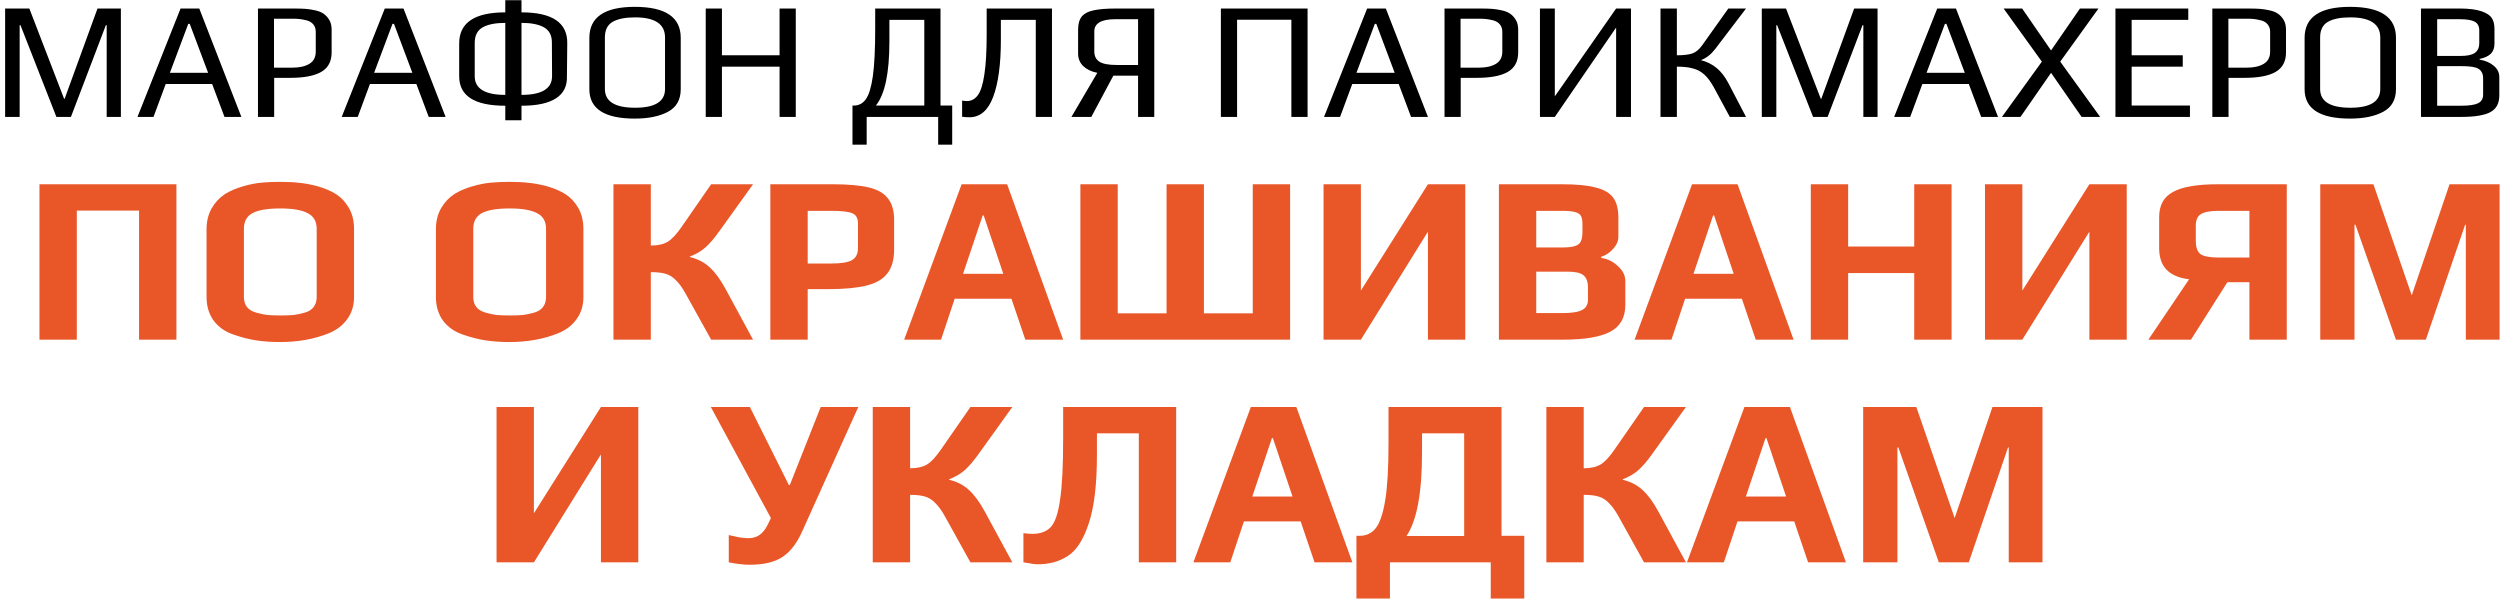 <svg width="449" height="108" viewBox="0 0 449 108" fill="none" xmlns="http://www.w3.org/2000/svg">
<path d="M0.92 1.53H5.27L11.51 17.73L11.6 17.76L17.51 1.53H21.71V21H19.16V4.53H19.01L12.74 21H10.13L3.68 4.53H3.53V21H0.92V1.53ZM32.43 1.53H35.79L43.35 21H40.32L38.1 15.09H29.76L27.57 21H24.69L32.43 1.53ZM37.38 13.08L34.08 4.29H33.81L30.51 13.08H37.38ZM46.331 1.53H52.691C53.59 1.53 54.31 1.55 54.85 1.59C55.41 1.63 56.001 1.72 56.62 1.86C57.261 2 57.77 2.21 58.151 2.49C58.55 2.77 58.891 3.15 59.17 3.63C59.431 4.09 59.56 4.67 59.56 5.37V9.42C59.56 11.04 58.931 12.21 57.67 12.93C56.431 13.63 54.59 13.98 52.151 13.98H49.24V21H46.331V1.53ZM52.541 12.15C53.8 12.15 54.81 11.92 55.571 11.46C56.331 11 56.711 10.27 56.711 9.27V5.73C56.711 5.19 56.571 4.75 56.291 4.41C56.011 4.05 55.611 3.8 55.09 3.66C54.59 3.54 54.17 3.46 53.831 3.42C53.49 3.38 53.041 3.36 52.48 3.36H49.211V12.15H52.541ZM69.11 1.53H72.47L80.03 21H77L74.78 15.09H66.44L64.25 21H61.37L69.11 1.53ZM74.06 13.08L70.76 4.29H70.49L67.19 13.08H74.06ZM93.66 2.22C99.2 2.22 101.94 4.08 101.88 7.8L101.82 13.71C101.88 15.47 101.22 16.79 99.84 17.67C98.48 18.55 96.42 18.99 93.66 18.99V21.6H90.75V18.99C85.23 18.99 82.47 17.23 82.47 13.71V7.8C82.47 4.08 85.23 2.22 90.75 2.22V0.03H93.66V2.22ZM85.26 13.68C85.26 15.92 87.09 17.04 90.75 17.04V4.11C88.99 4.11 87.63 4.38 86.67 4.92C85.73 5.46 85.26 6.39 85.26 7.71V13.68ZM93.66 17.04C97.32 17.04 99.15 15.92 99.15 13.68L99.12 7.71C99.14 6.39 98.67 5.46 97.71 4.92C96.77 4.38 95.42 4.11 93.66 4.11V17.04ZM114.009 21.3C108.569 21.3 105.849 19.54 105.849 16.02V6.81C105.849 3.09 108.569 1.23 114.009 1.23C119.509 1.23 122.259 3.08 122.259 6.78V16.02C122.259 17.9 121.499 19.25 119.979 20.07C118.459 20.89 116.469 21.3 114.009 21.3ZM114.069 19.35C117.649 19.35 119.439 18.23 119.439 15.99V6.72C119.439 4.32 117.639 3.12 114.039 3.12C112.299 3.12 110.959 3.39 110.019 3.93C109.099 4.47 108.639 5.4 108.639 6.72V15.99C108.639 18.23 110.449 19.35 114.069 19.35ZM126.75 1.53H129.66V9.93H140.01V1.53H142.92V21H140.01V11.97H129.66V21H126.75V1.53ZM171.015 18.96V25.98H168.495V21H155.655V25.98H153.105V18.96H153.345C154.245 18.96 154.965 18.58 155.505 17.82C156.065 17.04 156.485 15.66 156.765 13.68C157.045 11.68 157.185 8.85 157.185 5.19V1.53H168.915V18.96H171.015ZM166.005 18.96V3.57H159.735V7.47C159.735 13.13 158.925 16.96 157.305 18.96H166.005ZM174.116 21.06C173.656 21.06 173.216 21.03 172.796 20.97V18.06C173.096 18.12 173.386 18.15 173.666 18.15C174.446 18.15 175.096 17.8 175.616 17.1C176.136 16.4 176.526 15.17 176.786 13.41C177.066 11.65 177.206 9.21 177.206 6.09V1.53H188.936V21H186.026V3.57H179.756V7.17C179.756 11.53 179.296 14.94 178.376 17.4C177.456 19.84 176.036 21.06 174.116 21.06ZM207.307 1.53V21H204.397V13.59H199.957L195.997 21H192.427L197.077 13.08C196.037 12.88 195.197 12.48 194.557 11.88C193.937 11.28 193.627 10.52 193.627 9.6V5.34C193.627 4.3 193.847 3.51 194.287 2.97C194.727 2.43 195.427 2.06 196.387 1.86C197.367 1.64 198.727 1.53 200.467 1.53H207.307ZM204.397 3.45H200.317C197.797 3.45 196.537 4.18 196.537 5.64V9.24C196.537 10.06 196.837 10.67 197.437 11.07C198.037 11.47 199.087 11.67 200.587 11.67H204.397V3.45ZM219.27 1.53H234.84V21H231.93V3.54H222.18V21H219.27V1.53ZM245.536 1.53H248.896L256.456 21H253.426L251.206 15.09H242.866L240.676 21H237.796L245.536 1.53ZM250.486 13.08L247.186 4.29H246.916L243.616 13.08H250.486ZM259.436 1.53H265.796C266.696 1.53 267.416 1.55 267.956 1.59C268.516 1.63 269.106 1.72 269.726 1.86C270.366 2 270.876 2.21 271.256 2.49C271.656 2.77 271.996 3.15 272.276 3.63C272.536 4.09 272.666 4.67 272.666 5.37V9.42C272.666 11.04 272.036 12.21 270.776 12.93C269.536 13.63 267.696 13.98 265.256 13.98H262.346V21H259.436V1.53ZM265.646 12.15C266.906 12.15 267.916 11.92 268.676 11.46C269.436 11 269.816 10.27 269.816 9.27V5.73C269.816 5.19 269.676 4.75 269.396 4.41C269.116 4.05 268.716 3.8 268.196 3.66C267.696 3.54 267.276 3.46 266.936 3.42C266.596 3.38 266.146 3.36 265.586 3.36H262.316V12.15H265.646ZM276.575 1.53H279.245V17.31L290.255 1.53H292.925V21H290.255V4.95L279.245 21H276.575V1.53ZM305.485 10.8C306.565 11.08 307.505 11.55 308.305 12.21C309.105 12.87 309.805 13.77 310.405 14.91L313.585 21H310.675L307.825 15.72C307.265 14.7 306.695 13.93 306.115 13.41C305.535 12.87 304.855 12.5 304.075 12.3C303.315 12.08 302.345 11.97 301.165 11.97V21H298.225V1.53H301.165V9.93C302.365 9.93 303.295 9.82 303.955 9.6C304.615 9.36 305.215 8.85 305.755 8.07L310.405 1.53H313.585L308.035 8.82C307.295 9.78 306.445 10.44 305.485 10.8ZM316.418 1.53H320.768L327.008 17.73L327.098 17.76L333.008 1.53H337.208V21H334.658V4.53H334.508L328.238 21H325.628L319.178 4.53H319.028V21H316.418V1.53ZM347.928 1.53H351.288L358.848 21H355.818L353.598 15.09H345.258L343.068 21H340.188L347.928 1.53ZM352.878 13.08L349.578 4.29H349.308L346.008 13.08H352.878ZM366.719 11.07L359.849 1.53H363.179L368.369 9.06L373.559 1.53H376.889L370.019 11.07L377.189 21H373.859L368.369 13.08L362.879 21H359.549L366.719 11.07ZM379.934 1.53H393.014V3.57H382.844V9.93H392.024V11.97H382.844V18.96H393.314V21H379.934V1.53ZM397.336 1.53H403.696C404.596 1.53 405.316 1.55 405.856 1.59C406.416 1.63 407.006 1.72 407.626 1.86C408.266 2 408.776 2.21 409.156 2.49C409.556 2.77 409.896 3.15 410.176 3.63C410.436 4.09 410.566 4.67 410.566 5.37V9.42C410.566 11.04 409.936 12.21 408.676 12.93C407.436 13.63 405.596 13.98 403.156 13.98H400.246V21H397.336V1.53ZM403.546 12.15C404.806 12.15 405.816 11.92 406.576 11.46C407.336 11 407.716 10.27 407.716 9.27V5.73C407.716 5.19 407.576 4.75 407.296 4.41C407.016 4.05 406.616 3.8 406.096 3.66C405.596 3.54 405.176 3.46 404.836 3.42C404.496 3.38 404.046 3.36 403.486 3.36H400.216V12.15H403.546ZM422.066 21.3C416.626 21.3 413.906 19.54 413.906 16.02V6.81C413.906 3.09 416.626 1.23 422.066 1.23C427.566 1.23 430.316 3.08 430.316 6.78V16.02C430.316 17.9 429.556 19.25 428.036 20.07C426.516 20.89 424.526 21.3 422.066 21.3ZM422.126 19.35C425.706 19.35 427.496 18.23 427.496 15.99V6.72C427.496 4.32 425.696 3.12 422.096 3.12C420.356 3.12 419.016 3.39 418.076 3.93C417.156 4.47 416.696 5.4 416.696 6.72V15.99C416.696 18.23 418.506 19.35 422.126 19.35ZM434.807 1.53H441.767C443.427 1.53 444.747 1.7 445.727 2.04C446.627 2.36 447.227 2.76 447.527 3.24C447.847 3.72 448.007 4.38 448.007 5.22V7.83C448.007 8.61 447.787 9.22 447.347 9.66C446.907 10.08 446.237 10.39 445.337 10.59V10.71C446.397 10.89 447.247 11.26 447.887 11.82C448.547 12.36 448.877 13.04 448.877 13.86V17.13C448.877 18.55 448.347 19.55 447.287 20.13C446.227 20.71 444.457 21 441.977 21H434.807V1.53ZM441.857 10.05C443.077 10.05 443.947 9.87 444.467 9.51C445.007 9.13 445.277 8.54 445.277 7.74V5.46C445.277 4.72 445.007 4.2 444.467 3.9C443.927 3.6 443.027 3.45 441.767 3.45H437.717V10.05H441.857ZM441.977 18.99C443.437 18.99 444.467 18.84 445.067 18.54C445.667 18.24 445.967 17.73 445.967 17.01V14.07C445.967 13.55 445.857 13.14 445.637 12.84C445.437 12.52 445.117 12.29 444.677 12.15C444.237 12.03 443.847 11.96 443.507 11.94C443.167 11.9 442.657 11.88 441.977 11.88H437.717V18.99H441.977Z" fill="black"/>
<path d="M7.087 33.093H31.683V61H24.975V37.823H13.795V61H7.087V33.093ZM50.298 61.43C48.75 61.43 47.317 61.33 45.998 61.129C44.708 60.928 43.361 60.584 41.956 60.097C40.437 59.581 39.247 58.75 38.387 57.603C37.527 56.428 37.097 55.009 37.097 53.346V41.134C37.097 39.758 37.398 38.525 38 37.436C38.631 36.347 39.433 35.487 40.408 34.856C41.268 34.311 42.329 33.853 43.59 33.48C44.851 33.107 46.027 32.878 47.116 32.792C48.119 32.706 49.18 32.663 50.298 32.663C51.617 32.663 52.763 32.72 53.738 32.835C54.713 32.921 55.802 33.122 57.006 33.437C58.382 33.838 59.514 34.326 60.403 34.899C61.292 35.472 62.037 36.275 62.639 37.307C63.27 38.368 63.585 39.643 63.585 41.134V53.346C63.585 54.894 63.169 56.227 62.338 57.345C61.535 58.463 60.417 59.309 58.984 59.882C56.404 60.914 53.509 61.43 50.298 61.43ZM50.384 56.657C51.33 56.657 52.118 56.628 52.749 56.571C53.408 56.485 54.082 56.342 54.77 56.141C55.458 55.94 55.974 55.611 56.318 55.152C56.691 54.665 56.877 54.063 56.877 53.346V41.091C56.877 39.772 56.347 38.841 55.286 38.296C54.225 37.723 52.577 37.436 50.341 37.436C48.105 37.436 46.457 37.708 45.396 38.253C44.335 38.798 43.805 39.744 43.805 41.091V53.346C43.805 54.063 43.991 54.665 44.364 55.152C44.737 55.611 45.281 55.94 45.998 56.141C46.686 56.342 47.345 56.485 47.976 56.571C48.635 56.628 49.438 56.657 50.384 56.657ZM91.492 61.43C89.944 61.43 88.511 61.33 87.192 61.129C85.902 60.928 84.555 60.584 83.15 60.097C81.631 59.581 80.441 58.75 79.581 57.603C78.721 56.428 78.291 55.009 78.291 53.346V41.134C78.291 39.758 78.592 38.525 79.194 37.436C79.825 36.347 80.628 35.487 81.602 34.856C82.462 34.311 83.523 33.853 84.784 33.48C86.046 33.107 87.221 32.878 88.31 32.792C89.314 32.706 90.374 32.663 91.492 32.663C92.811 32.663 93.958 32.72 94.932 32.835C95.907 32.921 96.996 33.122 98.2 33.437C99.576 33.838 100.709 34.326 101.597 34.899C102.486 35.472 103.231 36.275 103.833 37.307C104.464 38.368 104.779 39.643 104.779 41.134V53.346C104.779 54.894 104.364 56.227 103.532 57.345C102.73 58.463 101.612 59.309 100.178 59.882C97.598 60.914 94.703 61.43 91.492 61.43ZM91.578 56.657C92.524 56.657 93.313 56.628 93.943 56.571C94.603 56.485 95.276 56.342 95.964 56.141C96.652 55.94 97.168 55.611 97.512 55.152C97.885 54.665 98.071 54.063 98.071 53.346V41.091C98.071 39.772 97.541 38.841 96.48 38.296C95.42 37.723 93.771 37.436 91.535 37.436C89.299 37.436 87.651 37.708 86.59 38.253C85.53 38.798 84.999 39.744 84.999 41.091V53.346C84.999 54.063 85.186 54.665 85.558 55.152C85.931 55.611 86.476 55.94 87.192 56.141C87.88 56.342 88.54 56.485 89.17 56.571C89.83 56.628 90.632 56.657 91.578 56.657ZM110.177 33.093H116.885V44.101C118.147 44.101 119.164 43.872 119.938 43.413C120.712 42.926 121.558 42.008 122.475 40.661L127.721 33.093H135.246L129.226 41.478C128.309 42.768 127.463 43.757 126.689 44.445C125.944 45.104 125.012 45.649 123.894 46.079V46.165C125.328 46.509 126.517 47.125 127.463 48.014C128.438 48.903 129.384 50.193 130.301 51.884L135.246 61H127.721L123.163 52.787C122.561 51.698 121.974 50.881 121.4 50.336C120.856 49.763 120.239 49.376 119.551 49.175C118.863 48.974 117.975 48.874 116.885 48.874V61H110.177V33.093ZM138.354 33.093H149.534C152.258 33.093 154.408 33.279 155.984 33.652C157.59 34.025 158.751 34.684 159.467 35.63C160.213 36.547 160.585 37.837 160.585 39.5V44.789C160.585 46.624 160.184 48.057 159.381 49.089C158.607 50.121 157.36 50.852 155.64 51.282C153.949 51.712 151.656 51.927 148.76 51.927H145.062V61H138.354V33.093ZM149.319 47.326C151.068 47.326 152.301 47.125 153.017 46.724C153.734 46.294 154.092 45.577 154.092 44.574V40.102C154.092 39.185 153.748 38.583 153.06 38.296C152.401 38.009 151.125 37.866 149.233 37.866H145.062V47.326H149.319ZM172.709 33.093H180.879L190.941 61H184.147L181.653 53.647H171.462L169.011 61H162.389L172.709 33.093ZM180.191 49.175L176.665 38.683H176.493L172.967 49.175H180.191ZM194.036 33.093H200.744V56.27H209.516V33.093H216.224V56.27H224.996V33.093H231.704V61H194.036V33.093ZM237.708 33.093H244.416V52.185L256.456 33.093H263.164V61H256.456V41.607L244.416 61H237.708V33.093ZM269.202 33.093H280.511C283.177 33.093 285.227 33.294 286.66 33.695C288.122 34.068 289.154 34.684 289.756 35.544C290.358 36.375 290.659 37.551 290.659 39.07V42.51C290.659 43.284 290.344 44.015 289.713 44.703C289.111 45.391 288.394 45.864 287.563 46.122V46.337C288.652 46.452 289.641 46.925 290.53 47.756C291.447 48.559 291.906 49.462 291.906 50.465V54.765C291.906 57.03 291.003 58.635 289.197 59.581C287.391 60.527 284.596 61 280.812 61H269.202V33.093ZM280.511 44.445C281.572 44.445 282.36 44.359 282.876 44.187C283.392 44.015 283.736 43.743 283.908 43.37C284.109 42.969 284.209 42.395 284.209 41.65V40.274C284.209 39.615 284.123 39.127 283.951 38.812C283.779 38.468 283.421 38.224 282.876 38.081C282.36 37.938 281.529 37.866 280.382 37.866H275.91V44.445H280.511ZM280.683 56.227C282.317 56.227 283.478 56.041 284.166 55.668C284.854 55.295 285.198 54.693 285.198 53.862V51.626C285.198 50.594 284.926 49.863 284.381 49.433C283.865 49.003 282.933 48.788 281.586 48.788H275.91V56.227H280.683ZM303.893 33.093H312.063L322.125 61H315.331L312.837 53.647H302.646L300.195 61H293.573L303.893 33.093ZM311.375 49.175L307.849 38.683H307.677L304.151 49.175H311.375ZM325.219 33.093H331.927V44.273H343.795V33.093H350.503V61H343.795V49.046H331.927V61H325.219V33.093ZM356.504 33.093H363.212V52.185L375.252 33.093H381.96V61H375.252V41.607L363.212 61H356.504V33.093ZM393.158 50.164C391.352 49.935 390.004 49.361 389.116 48.444C388.227 47.527 387.783 46.222 387.783 44.531V38.984C387.783 36.863 388.614 35.358 390.277 34.469C391.939 33.552 394.634 33.093 398.361 33.093H410.702V61H403.994V50.68H400.038L393.502 61H385.848L393.158 50.164ZM403.994 46.251V37.866H398.447C396.956 37.866 395.895 38.067 395.265 38.468C394.663 38.841 394.362 39.543 394.362 40.575V43.198C394.362 44.402 394.648 45.219 395.222 45.649C395.795 46.05 396.87 46.251 398.447 46.251H403.994ZM416.72 33.093H426.266L433.146 53.045L439.94 33.093H448.927V61H442.864V40.36H442.735L435.683 61H430.308L423.041 40.36H422.869V61H416.72V33.093ZM89.181 73.093H95.889V92.185L107.929 73.093H114.637V101H107.929V81.607L95.889 101H89.181V73.093ZM134.628 101.43C133.596 101.43 132.349 101.287 130.887 101V96.098C131.489 96.241 132.076 96.37 132.65 96.485C133.252 96.6 133.825 96.657 134.37 96.657C135.172 96.657 135.846 96.471 136.391 96.098C136.964 95.697 137.451 95.095 137.853 94.292L138.455 93.045L127.662 73.093H134.671L141.68 87.111H141.852L147.399 73.093H154.15L144.045 95.496C143.127 97.56 141.966 99.065 140.562 100.011C139.157 100.957 137.179 101.43 134.628 101.43ZM156.747 73.093H163.455V84.101C164.716 84.101 165.734 83.872 166.508 83.413C167.282 82.926 168.127 82.008 169.045 80.661L174.291 73.093H181.816L175.796 81.478C174.878 82.768 174.033 83.757 173.259 84.445C172.513 85.104 171.582 85.649 170.464 86.079V86.165C171.897 86.509 173.087 87.125 174.033 88.014C175.007 88.903 175.953 90.193 176.871 91.884L181.816 101H174.291L169.733 92.787C169.131 91.698 168.543 90.881 167.97 90.336C167.425 89.763 166.809 89.376 166.121 89.175C165.433 88.974 164.544 88.874 163.455 88.874V101H156.747V73.093ZM186.386 101.344C185.927 101.344 185.44 101.287 184.924 101.172C184.408 101.086 184.035 101.029 183.806 101V95.754C184.436 95.84 184.967 95.883 185.397 95.883C186.83 95.883 187.934 95.482 188.708 94.679C189.482 93.848 190.041 92.214 190.385 89.777C190.757 87.34 190.944 83.642 190.944 78.683V73.093H211.24V101H204.532V77.823H197.007V81.693C197.007 86.996 196.519 91.096 195.545 93.991C194.599 96.886 193.352 98.836 191.804 99.839C190.284 100.842 188.478 101.344 186.386 101.344ZM224.654 73.093H232.824L242.886 101H236.092L233.598 93.647H223.407L220.956 101H214.334L224.654 73.093ZM232.136 89.175L228.61 78.683H228.438L224.912 89.175H232.136ZM243.615 96.227H244.217C245.393 96.227 246.339 95.783 247.055 94.894C247.801 93.977 248.374 92.314 248.775 89.906C249.177 87.498 249.377 84.087 249.377 79.672V73.093H269.673V96.227H273.758V107.493H267.738V101H249.635V107.493H243.615V96.227ZM262.965 96.27V77.823H255.397V81.263C255.397 88.516 254.466 93.518 252.602 96.27H262.965ZM277.726 73.093H284.434V84.101C285.696 84.101 286.713 83.872 287.487 83.413C288.261 82.926 289.107 82.008 290.024 80.661L295.27 73.093H302.795L296.775 81.478C295.858 82.768 295.012 83.757 294.238 84.445C293.493 85.104 292.561 85.649 291.443 86.079V86.165C292.877 86.509 294.066 87.125 295.012 88.014C295.987 88.903 296.933 90.193 297.85 91.884L302.795 101H295.27L290.712 92.787C290.11 91.698 289.523 90.881 288.949 90.336C288.405 89.763 287.788 89.376 287.1 89.175C286.412 88.974 285.524 88.874 284.434 88.874V101H277.726V73.093ZM313.299 73.093H321.469L331.531 101H324.737L322.243 93.647H312.052L309.601 101H302.979L313.299 73.093ZM320.781 89.175L317.255 78.683H317.083L313.557 89.175H320.781ZM334.626 73.093H344.172L351.052 93.045L357.846 73.093H366.833V101H360.77V80.36H360.641L353.589 101H348.214L340.947 80.36H340.775V101H334.626V73.093Z" fill="#E95628"/>
</svg>
